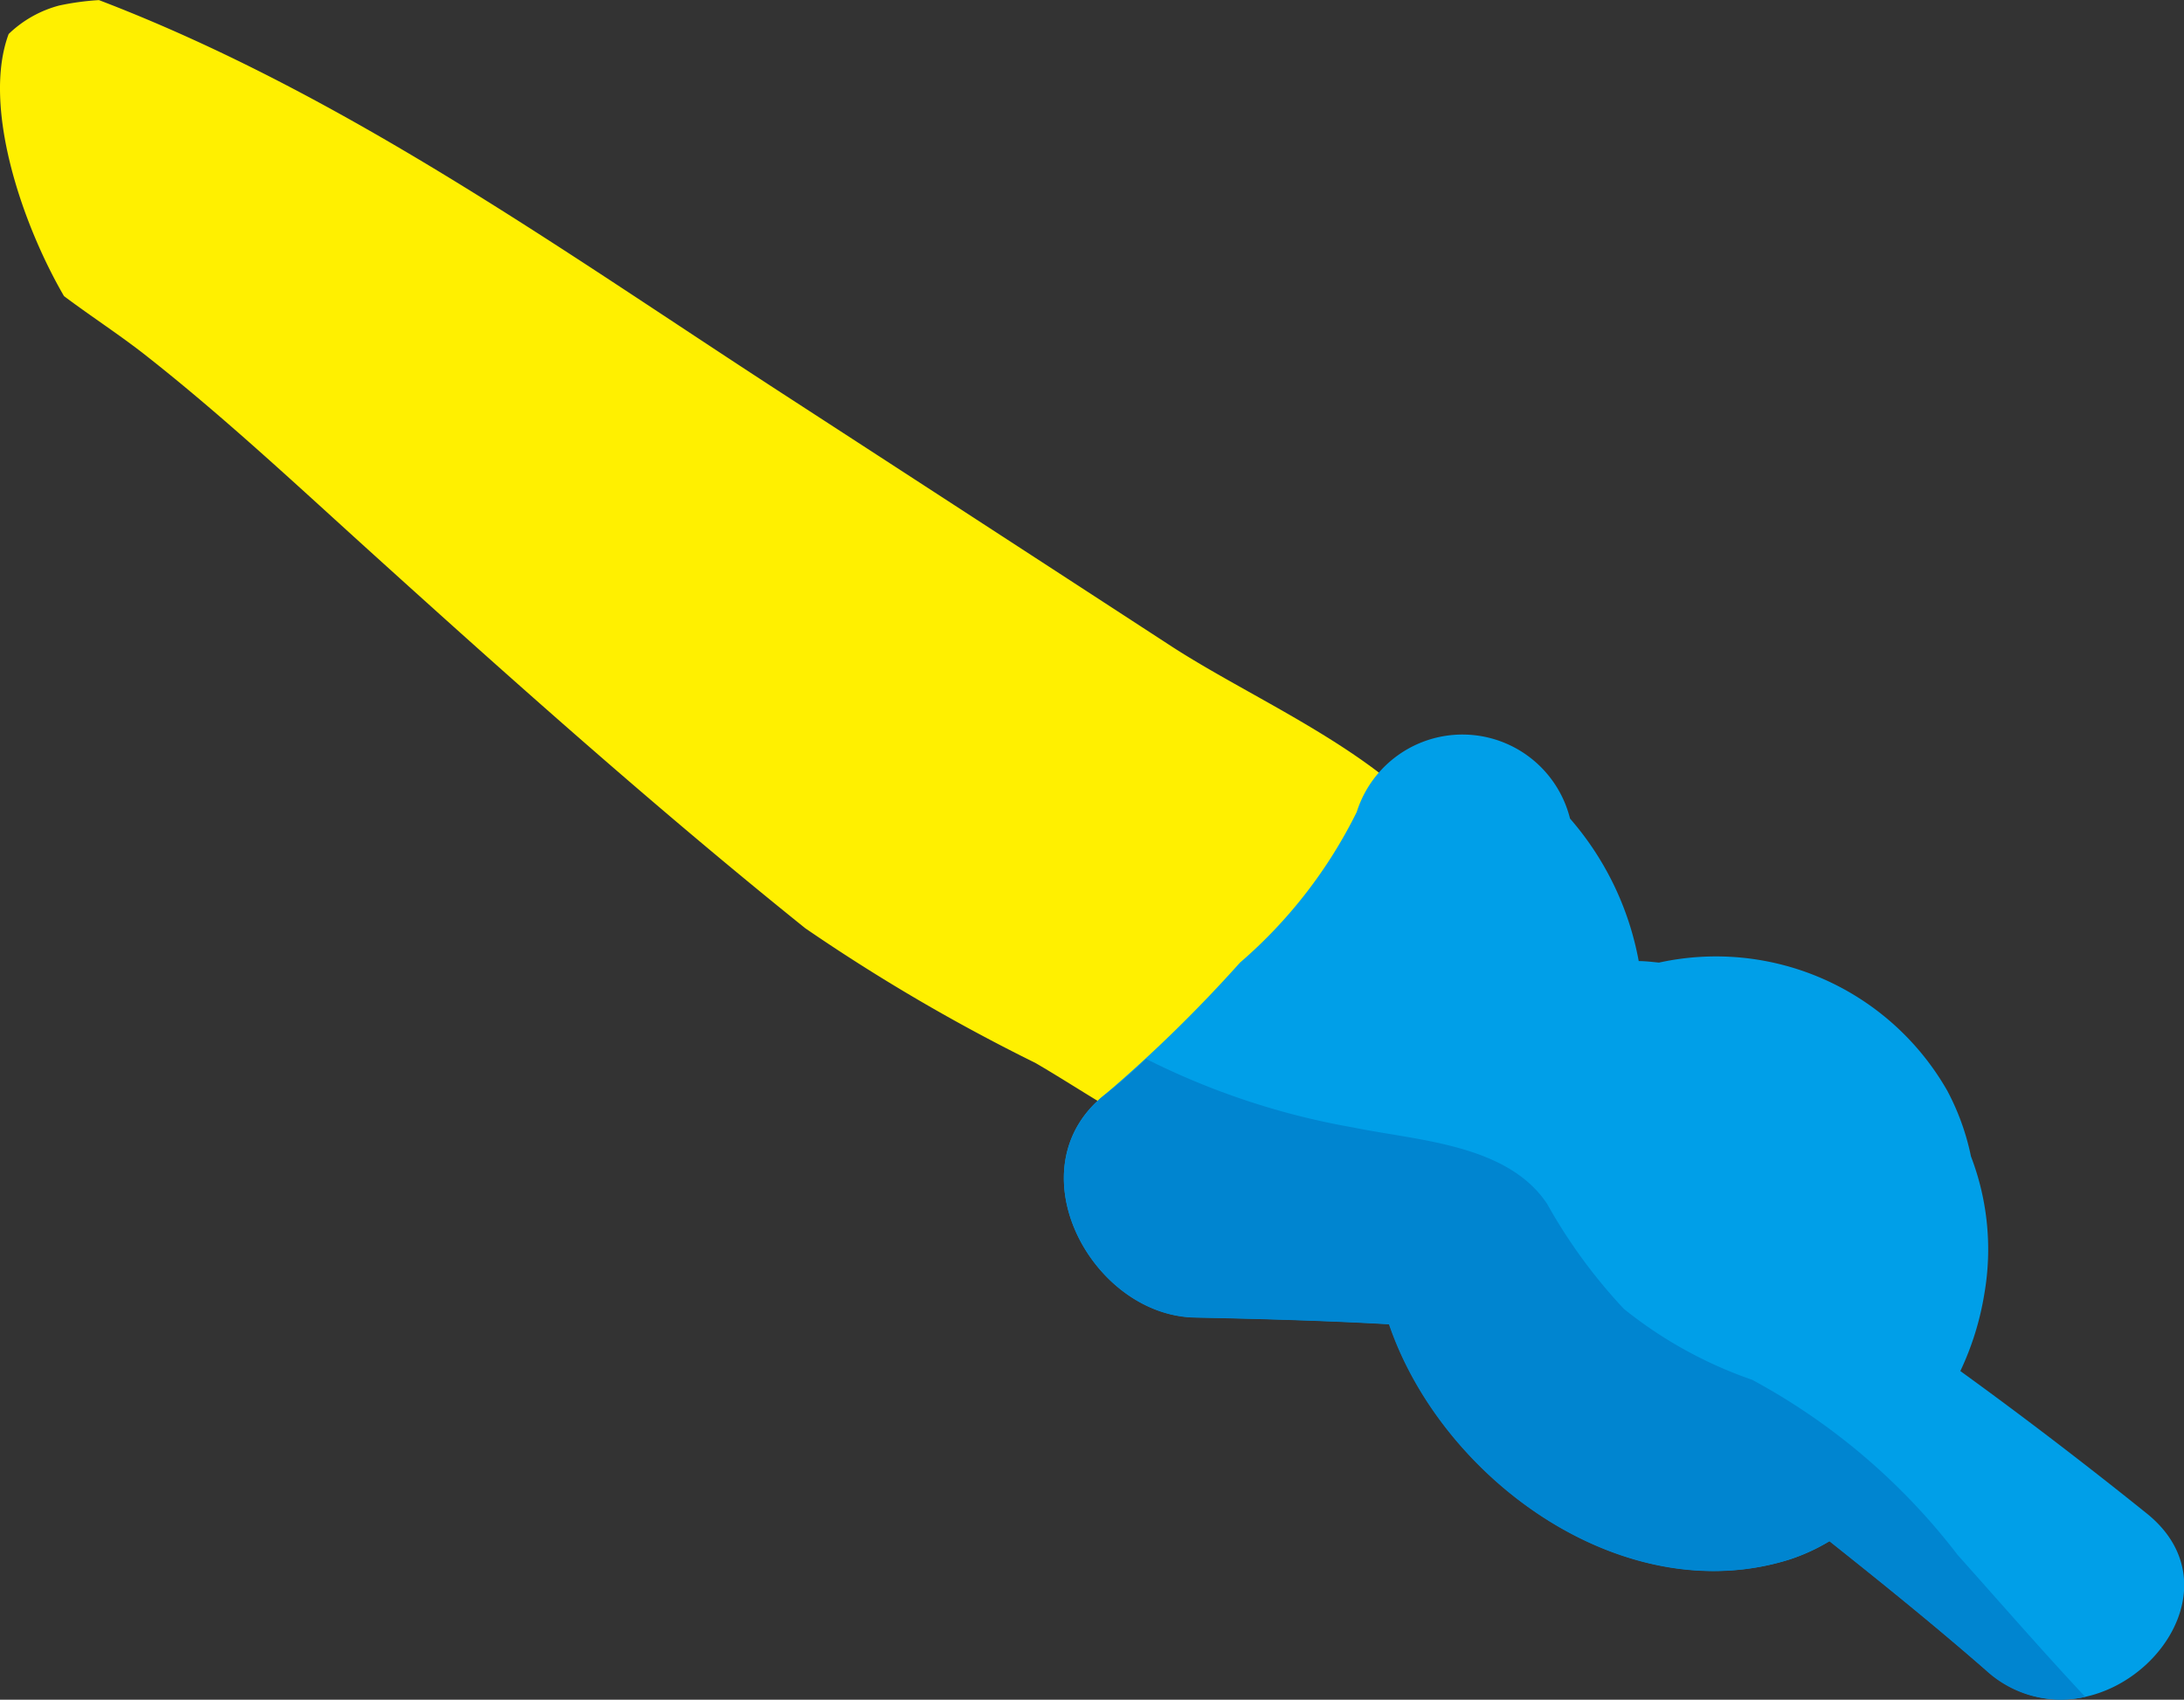 <svg xmlns="http://www.w3.org/2000/svg" width="45.973" height="35.779" viewBox="0 0 45.973 35.779">
  <rect x="0" y="0" width="45.973" height="35.779" fill="#333333" stroke="none"/>
  <g id="组_4041" data-name="组 4041" transform="translate(-1057.636 -688.037)">
    <path id="路径_8836" data-name="路径 8836" d="M-2440.935,1266.777a2.422,2.422,0,0,1,1.065-.6,5.581,5.581,0,0,1,.836-.114c5.175,1.979,9.722,5.254,14.346,8.255q4.124,2.676,8.242,5.356c1.854,1.2,4.611,2.31,5.88,4.2a2.731,2.731,0,0,1-.042,3.318q-.389.427-.81.818c.019-.126.039-.253.057-.377q-.149.57-.353,1.124a3.072,3.072,0,0,1-3.143,1.813c-1.63-.232-3.062-1.317-4.467-2.135a39.146,39.146,0,0,1-4.842-2.834c-3.12-2.508-6.112-5.173-9.079-7.858-1.558-1.408-3.091-2.848-4.738-4.149-.581-.463-1.2-.859-1.787-1.3C-2440.672,1270.741-2441.493,1268.28-2440.935,1266.777Z" transform="translate(3498.753 -578.024)" fill="#fff000"/>
    <path id="路径_8838" data-name="路径 8838" d="M-2414.729,1291.234a29.6,29.6,0,0,0,2.824-2.762,10.079,10.079,0,0,0,2.458-3.171,2.334,2.334,0,0,1,4.49.138,6.3,6.3,0,0,1,1.446,3c.139,0,.283.018.426.032a5.605,5.605,0,0,1,6.068,2.695,5.147,5.147,0,0,1,.5,1.385,5.463,5.463,0,0,1,.283,2.882,6.049,6.049,0,0,1-.507,1.636c1.343.972,2.66,1.982,3.927,3,2.338,1.885-1.072,5.314-3.377,3.3-1.071-.936-2.181-1.832-3.3-2.722a4.094,4.094,0,0,1-.831.383c-3.479,1.1-7.314-1.654-8.439-4.949-1.226-.07-2.62-.112-4.08-.141C-2415.036,1295.906-2416.711,1292.779-2414.729,1291.234Z" transform="translate(3495.642 -580.171)" fill="#009fe8"/>
    <path id="路径_8840" data-name="路径 8840" d="M-2414.729,1292.184a10.932,10.932,0,0,0,.846-.738,15.66,15.66,0,0,0,4.353,1.443c1.354.279,3.251.347,4.091,1.61a11.216,11.216,0,0,0,1.616,2.211,8.985,8.985,0,0,0,2.7,1.492,13.555,13.555,0,0,1,4.327,3.689c.894,1,1.772,2.011,2.684,2.985a2.318,2.318,0,0,1-2.087-.554c-1.071-.936-2.181-1.832-3.3-2.722a4.094,4.094,0,0,1-.831.383c-3.479,1.1-7.314-1.654-8.439-4.949-1.226-.07-2.62-.112-4.08-.141C-2415.036,1296.856-2416.711,1293.728-2414.729,1292.184Z" transform="translate(3495.642 -581.12)" fill="#0085d0"/>
  </g>
</svg>

